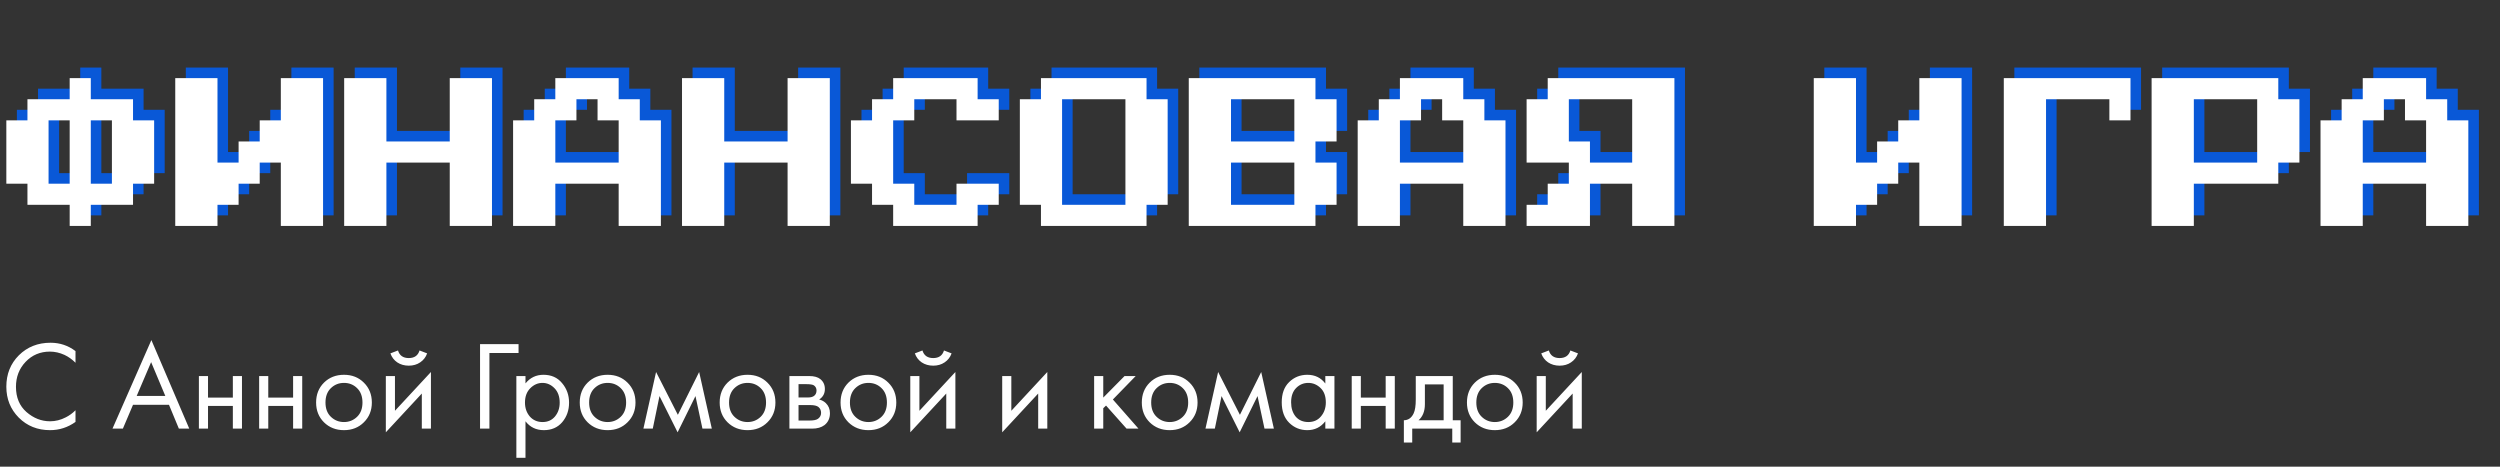 <?xml version="1.0" encoding="UTF-8"?> <svg xmlns="http://www.w3.org/2000/svg" width="1184" height="221" viewBox="0 0 1184 221" fill="none"><rect x="0" y="0" width="1184" height="221" fill="#333333" stroke="none"/> <path d="M38 102V92H18V82H8V52H18V42H38V32H48V42H68V52H78V82H68V92H48V102H38ZM28 82H38V52H28V82ZM48 82H58V52H48V82ZM88 102V32H108V72H118V62H128V52H138V32H158V102H138V72H128V82H118V92H108V102H88ZM168 102V32H188V62H218V32H238V102H218V72H188V102H168ZM248 102V52H258V42H268V32H298V42H308V52H318V102H298V82H268V102H248ZM268 72H298V52H288V42H278V52H268V72ZM328 102V32H348V62H378V32H398V102H378V72H348V102H328ZM428 102V92H418V82H408V52H418V42H428V32H468V42H478V52H458V42H438V52H428V82H438V92H458V82H478V92H468V102H428ZM498 102V92H488V42H498V32H548V42H558V92H548V102H498ZM508 92H538V42H508V92ZM568 102V32H628V42H638V62H628V72H638V92H628V102H568ZM588 62H618V42H588V62ZM588 92H618V72H588V92ZM648 102V52H658V42H668V32H698V42H708V52H718V102H698V82H668V102H648ZM668 72H698V52H688V42H678V52H668V72ZM728 102V92H738V82H748V72H728V42H738V32H798V102H778V82H758V102H728ZM758 72H778V42H748V62H758V72ZM864 102V32H884V72H894V62H904V52H914V32H934V102H914V72H904V82H894V92H884V102H864ZM954 102V32H1014V52H1004V42H974V102H954ZM1024 102V32H1084V42H1094V72H1084V82H1044V102H1024ZM1044 72H1074V42H1044V72ZM1104 102V52H1114V42H1124V32H1154V42H1164V52H1174V102H1154V82H1124V102H1104ZM1124 72H1154V52H1144V42H1134V52H1124V72Z" fill="#0958D7"></path> <path d="M33 107V97H13V87H3V57H13V47H33V37H43V47H63V57H73V87H63V97H43V107H33ZM23 87H33V57H23V87ZM43 87H53V57H43V87ZM83 107V37H103V77H113V67H123V57H133V37H153V107H133V77H123V87H113V97H103V107H83ZM163 107V37H183V67H213V37H233V107H213V77H183V107H163ZM243 107V57H253V47H263V37H293V47H303V57H313V107H293V87H263V107H243ZM263 77H293V57H283V47H273V57H263V77ZM323 107V37H343V67H373V37H393V107H373V77H343V107H323ZM423 107V97H413V87H403V57H413V47H423V37H463V47H473V57H453V47H433V57H423V87H433V97H453V87H473V97H463V107H423ZM493 107V97H483V47H493V37H543V47H553V97H543V107H493ZM503 97H533V47H503V97ZM563 107V37H623V47H633V67H623V77H633V97H623V107H563ZM583 67H613V47H583V67ZM583 97H613V77H583V97ZM643 107V57H653V47H663V37H693V47H703V57H713V107H693V87H663V107H643ZM663 77H693V57H683V47H673V57H663V77ZM723 107V97H733V87H743V77H723V47H733V37H793V107H773V87H753V107H723ZM753 77H773V47H743V67H753V77ZM859 107V37H879V77H889V67H899V57H909V37H929V107H909V77H899V87H889V97H879V107H859ZM949 107V37H1009V57H999V47H969V107H949ZM1019 107V37H1079V47H1089V77H1079V87H1039V107H1019ZM1039 77H1069V47H1039V77ZM1099 107V57H1109V47H1119V37H1149V47H1159V57H1169V107H1149V87H1119V107H1099ZM1119 77H1149V57H1139V47H1129V57H1119V77Z" fill="white"></path> <path d="M35.76 166.28V171.8C34.16 170.2 32.42 168.96 30.54 168.08C28.26 167.04 25.96 166.52 23.64 166.52C19.04 166.52 15.2 168.14 12.12 171.38C9.08 174.58 7.56 178.52 7.56 183.2C7.56 188.24 9.22 192.22 12.54 195.14C15.9 198.06 19.62 199.52 23.7 199.52C26.26 199.52 28.74 198.9 31.14 197.66C32.82 196.82 34.36 195.7 35.76 194.3V199.82C32.12 202.42 28.1 203.72 23.7 203.72C17.78 203.72 12.84 201.74 8.88 197.78C4.96 193.82 3 188.94 3 183.14C3 177.18 4.98 172.22 8.94 168.26C12.94 164.3 17.94 162.32 23.94 162.32C28.34 162.32 32.28 163.64 35.76 166.28ZM84.713 203L80.033 191.72H62.993L58.193 203H53.273L71.693 161.06L89.633 203H84.713ZM64.733 187.52H78.293L71.573 171.5L64.733 187.52ZM94.197 203V178.1H98.517V188.3H110.277V178.1H114.597V203H110.277V192.26H98.517V203H94.197ZM122.732 203V178.1H127.052V188.3H138.812V178.1H143.132V203H138.812V192.26H127.052V203H122.732ZM172.328 200C169.848 202.48 166.708 203.72 162.908 203.72C159.108 203.72 155.948 202.48 153.428 200C150.948 197.52 149.708 194.4 149.708 190.64C149.708 186.84 150.948 183.7 153.428 181.22C155.948 178.74 159.108 177.5 162.908 177.5C166.708 177.5 169.848 178.74 172.328 181.22C174.848 183.7 176.108 186.84 176.108 190.64C176.108 194.4 174.848 197.52 172.328 200ZM169.088 183.8C167.408 182.16 165.348 181.34 162.908 181.34C160.468 181.34 158.388 182.18 156.668 183.86C154.988 185.5 154.148 187.76 154.148 190.64C154.148 193.52 155.008 195.78 156.728 197.42C158.448 199.06 160.508 199.88 162.908 199.88C165.308 199.88 167.368 199.06 169.088 197.42C170.808 195.78 171.668 193.52 171.668 190.64C171.668 187.72 170.808 185.44 169.088 183.8ZM182.732 178.1H187.052V194.54L204.092 176.18V203H199.772V186.38L182.732 204.74V178.1ZM184.892 167.36L188.492 165.98C189.212 168.38 190.912 169.58 193.592 169.58C196.272 169.58 197.972 168.38 198.692 165.98L202.292 167.36C201.652 169.16 200.552 170.58 198.992 171.62C197.472 172.66 195.672 173.18 193.592 173.18C191.512 173.18 189.692 172.66 188.132 171.62C186.612 170.58 185.532 169.16 184.892 167.36ZM227.348 203V162.98H245.588V167.18H231.788V203H227.348ZM248.869 199.52V216.8H244.549V178.1H248.869V181.58C251.069 178.86 253.909 177.5 257.389 177.5C261.109 177.5 264.049 178.82 266.209 181.46C268.409 184.06 269.509 187.14 269.509 190.7C269.509 194.3 268.429 197.38 266.269 199.94C264.109 202.46 261.209 203.72 257.569 203.72C253.929 203.72 251.029 202.32 248.869 199.52ZM256.969 199.88C259.409 199.88 261.369 199 262.849 197.24C264.329 195.44 265.069 193.26 265.069 190.7C265.069 187.82 264.249 185.54 262.609 183.86C260.969 182.18 259.069 181.34 256.909 181.34C254.749 181.34 252.829 182.18 251.149 183.86C249.469 185.54 248.629 187.8 248.629 190.64C248.629 193.24 249.389 195.44 250.909 197.24C252.469 199 254.489 199.88 256.969 199.88ZM297.191 200C294.711 202.48 291.571 203.72 287.771 203.72C283.971 203.72 280.811 202.48 278.291 200C275.811 197.52 274.571 194.4 274.571 190.64C274.571 186.84 275.811 183.7 278.291 181.22C280.811 178.74 283.971 177.5 287.771 177.5C291.571 177.5 294.711 178.74 297.191 181.22C299.711 183.7 300.971 186.84 300.971 190.64C300.971 194.4 299.711 197.52 297.191 200ZM293.951 183.8C292.271 182.16 290.211 181.34 287.771 181.34C285.331 181.34 283.251 182.18 281.531 183.86C279.851 185.5 279.011 187.76 279.011 190.64C279.011 193.52 279.871 195.78 281.591 197.42C283.311 199.06 285.371 199.88 287.771 199.88C290.171 199.88 292.231 199.06 293.951 197.42C295.671 195.78 296.531 193.52 296.531 190.64C296.531 187.72 295.671 185.44 293.951 183.8ZM304.716 203L310.716 176.18L321.036 196.46L331.116 176.18L337.116 203H332.676L329.376 187.58L320.916 204.74L312.336 187.58L309.156 203H304.716ZM363.46 200C360.98 202.48 357.84 203.72 354.04 203.72C350.24 203.72 347.08 202.48 344.56 200C342.08 197.52 340.84 194.4 340.84 190.64C340.84 186.84 342.08 183.7 344.56 181.22C347.08 178.74 350.24 177.5 354.04 177.5C357.84 177.5 360.98 178.74 363.46 181.22C365.98 183.7 367.24 186.84 367.24 190.64C367.24 194.4 365.98 197.52 363.46 200ZM360.22 183.8C358.54 182.16 356.48 181.34 354.04 181.34C351.6 181.34 349.52 182.18 347.8 183.86C346.12 185.5 345.28 187.76 345.28 190.64C345.28 193.52 346.14 195.78 347.86 197.42C349.58 199.06 351.64 199.88 354.04 199.88C356.44 199.88 358.5 199.06 360.22 197.42C361.94 195.78 362.8 193.52 362.8 190.64C362.8 187.72 361.94 185.44 360.22 183.8ZM373.865 178.1H383.285C385.565 178.1 387.305 178.58 388.505 179.54C389.945 180.7 390.665 182.26 390.665 184.22C390.665 186.38 389.765 188.04 387.965 189.2C389.205 189.52 390.245 190.08 391.085 190.88C392.405 192.16 393.065 193.76 393.065 195.68C393.065 198.08 392.205 199.96 390.485 201.32C389.005 202.44 387.045 203 384.605 203H373.865V178.1ZM378.185 188.24H382.745C383.905 188.24 384.825 188 385.505 187.52C386.305 186.92 386.705 186.06 386.705 184.94C386.705 183.94 386.305 183.14 385.505 182.54C384.905 182.14 383.745 181.94 382.025 181.94H378.185V188.24ZM378.185 199.16H383.525C385.365 199.16 386.665 198.88 387.425 198.32C388.385 197.6 388.865 196.68 388.865 195.56C388.865 194.36 388.445 193.42 387.605 192.74C386.845 192.14 385.545 191.84 383.705 191.84H378.185V199.16ZM420.706 200C418.226 202.48 415.086 203.72 411.286 203.72C407.486 203.72 404.326 202.48 401.806 200C399.326 197.52 398.086 194.4 398.086 190.64C398.086 186.84 399.326 183.7 401.806 181.22C404.326 178.74 407.486 177.5 411.286 177.5C415.086 177.5 418.226 178.74 420.706 181.22C423.226 183.7 424.486 186.84 424.486 190.64C424.486 194.4 423.226 197.52 420.706 200ZM417.466 183.8C415.786 182.16 413.726 181.34 411.286 181.34C408.846 181.34 406.766 182.18 405.046 183.86C403.366 185.5 402.526 187.76 402.526 190.64C402.526 193.52 403.386 195.78 405.106 197.42C406.826 199.06 408.886 199.88 411.286 199.88C413.686 199.88 415.746 199.06 417.466 197.42C419.186 195.78 420.046 193.52 420.046 190.64C420.046 187.72 419.186 185.44 417.466 183.8ZM431.111 178.1H435.431V194.54L452.471 176.18V203H448.151V186.38L431.111 204.74V178.1ZM433.271 167.36L436.871 165.98C437.591 168.38 439.291 169.58 441.971 169.58C444.651 169.58 446.351 168.38 447.071 165.98L450.671 167.36C450.031 169.16 448.931 170.58 447.371 171.62C445.851 172.66 444.051 173.18 441.971 173.18C439.891 173.18 438.071 172.66 436.511 171.62C434.991 170.58 433.911 169.16 433.271 167.36ZM474.646 178.1H478.966V194.54L496.006 176.18V203H491.686V186.38L474.646 204.74V178.1ZM518.182 178.1H522.502V188.3L532.582 178.1H537.862L527.062 189.2L539.182 203H533.542L523.822 192.08L522.502 193.34V203H518.182V178.1ZM563.382 200C560.902 202.48 557.762 203.72 553.962 203.72C550.162 203.72 547.002 202.48 544.482 200C542.002 197.52 540.762 194.4 540.762 190.64C540.762 186.84 542.002 183.7 544.482 181.22C547.002 178.74 550.162 177.5 553.962 177.5C557.762 177.5 560.902 178.74 563.382 181.22C565.902 183.7 567.162 186.84 567.162 190.64C567.162 194.4 565.902 197.52 563.382 200ZM560.142 183.8C558.462 182.16 556.402 181.34 553.962 181.34C551.522 181.34 549.442 182.18 547.722 183.86C546.042 185.5 545.202 187.76 545.202 190.64C545.202 193.52 546.062 195.78 547.782 197.42C549.502 199.06 551.562 199.88 553.962 199.88C556.362 199.88 558.422 199.06 560.142 197.42C561.862 195.78 562.722 193.52 562.722 190.64C562.722 187.72 561.862 185.44 560.142 183.8ZM570.907 203L576.907 176.18L587.227 196.46L597.307 176.18L603.307 203H598.867L595.567 187.58L587.107 204.74L578.527 187.58L575.347 203H570.907ZM627.672 181.64V178.1H631.992V203H627.672V199.52C625.512 202.32 622.672 203.72 619.152 203.72C615.792 203.72 612.932 202.56 610.572 200.24C608.212 197.92 607.032 194.68 607.032 190.52C607.032 186.44 608.192 183.26 610.512 180.98C612.872 178.66 615.752 177.5 619.152 177.5C622.752 177.5 625.592 178.88 627.672 181.64ZM619.632 181.34C617.352 181.34 615.412 182.16 613.812 183.8C612.252 185.4 611.472 187.64 611.472 190.52C611.472 193.28 612.192 195.54 613.632 197.3C615.112 199.02 617.112 199.88 619.632 199.88C622.152 199.88 624.152 198.98 625.632 197.18C627.152 195.38 627.912 193.18 627.912 190.58C627.912 187.62 627.072 185.34 625.392 183.74C623.712 182.14 621.792 181.34 619.632 181.34ZM640.174 203V178.1H644.494V188.3H656.254V178.1H660.574V203H656.254V192.26H644.494V203H640.174ZM670.509 178.1H688.029V199.04H691.749V209.6H687.789V203H668.829V209.6H664.869V199.04C666.949 199 668.489 197.92 669.489 195.8C670.169 194.4 670.509 192.2 670.509 189.2V178.1ZM683.709 199.04V182.06H674.829V191.42C674.829 194.74 673.829 197.28 671.829 199.04H683.709ZM717.367 200C714.887 202.48 711.747 203.72 707.947 203.72C704.147 203.72 700.987 202.48 698.467 200C695.987 197.52 694.747 194.4 694.747 190.64C694.747 186.84 695.987 183.7 698.467 181.22C700.987 178.74 704.147 177.5 707.947 177.5C711.747 177.5 714.887 178.74 717.367 181.22C719.887 183.7 721.147 186.84 721.147 190.64C721.147 194.4 719.887 197.52 717.367 200ZM714.127 183.8C712.447 182.16 710.387 181.34 707.947 181.34C705.507 181.34 703.427 182.18 701.707 183.86C700.027 185.5 699.187 187.76 699.187 190.64C699.187 193.52 700.047 195.78 701.767 197.42C703.487 199.06 705.547 199.88 707.947 199.88C710.347 199.88 712.407 199.06 714.127 197.42C715.847 195.78 716.707 193.52 716.707 190.64C716.707 187.72 715.847 185.44 714.127 183.8ZM727.771 178.1H732.091V194.54L749.131 176.18V203H744.811V186.38L727.771 204.74V178.1ZM729.931 167.36L733.531 165.98C734.251 168.38 735.951 169.58 738.631 169.58C741.311 169.58 743.011 168.38 743.731 165.98L747.331 167.36C746.691 169.16 745.591 170.58 744.031 171.62C742.511 172.66 740.711 173.18 738.631 173.18C736.551 173.18 734.731 172.66 733.171 171.62C731.651 170.58 730.571 169.16 729.931 167.36Z" fill="white"></path> </svg> 
